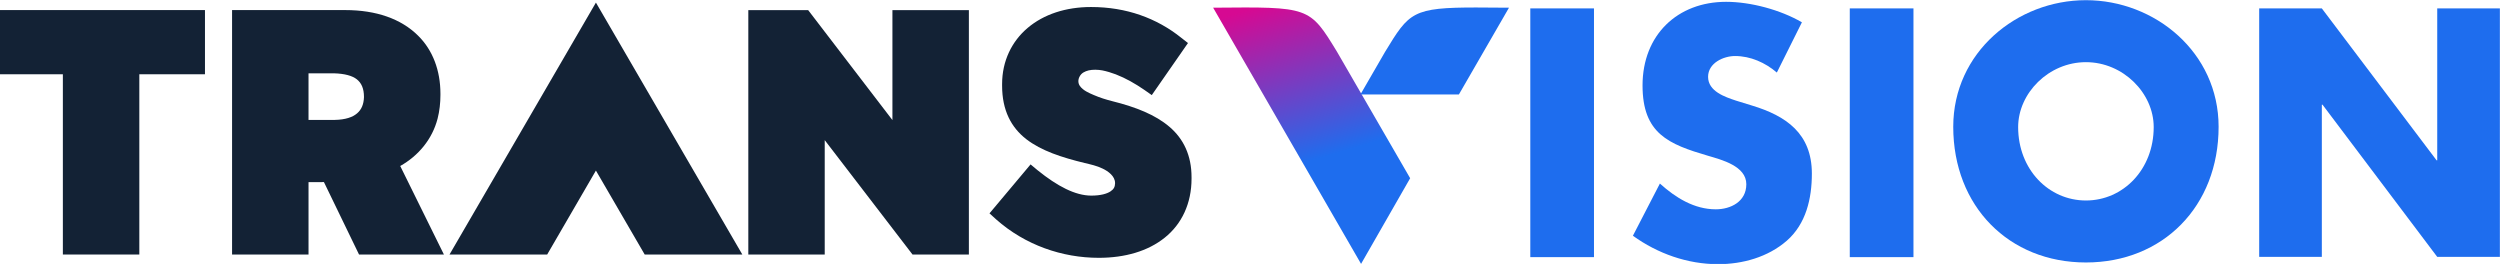 <?xml version="1.0" encoding="UTF-8" standalone="no"?>
<svg
   xmlns:dc="http://purl.org/dc/elements/1.1/"
   xmlns:cc="http://creativecommons.org/ns#"
   xmlns:rdf="http://www.w3.org/1999/02/22-rdf-syntax-ns#"
   xmlns:svg="http://www.w3.org/2000/svg"
   xmlns="http://www.w3.org/2000/svg"
   xmlns:xlink="http://www.w3.org/1999/xlink"
   xmlns:sodipodi="http://sodipodi.sourceforge.net/DTD/sodipodi-0.dtd"
   xmlns:inkscape="http://www.inkscape.org/namespaces/inkscape"
   version="1.1"
   id="Layer_2"
   x="0px"
   y="0px"
   width="1000"
   height="105.583"
   viewBox="0 0 1000 105.583"
   xml:space="preserve"
   sodipodi:docname="Transvision_(2021).svg"
   inkscape:version="1.0.2 (e86c870879, 2021-01-15)"><defs
   id="defs89"><linearGradient
     id="SVGID_1_"
     gradientUnits="userSpaceOnUse"
     x1="12.603"
     y1="11.134"
     x2="37.809"
     y2="11.134"><stop
       offset="0.195"
       style="stop-color:#c6c8c8;stop-opacity:0.992"
       id="stop26" /><stop
       offset="1"
       style="stop-color:#4f5050;stop-opacity:1"
       id="stop28" /></linearGradient><linearGradient
     id="SVGID_2_"
     gradientUnits="userSpaceOnUse"
     x1="75.617"
     y1="44.537"
     x2="75.617"
     y2="22.268"><stop
       offset="0.1"
       style="stop-color:#b0b1b1;stop-opacity:1"
       id="stop33" /><stop
       offset="0.196"
       style="stop-color:#a6a7a8;stop-opacity:1"
       id="stop35" /><stop
       offset="0.351"
       style="stop-color:#919293;stop-opacity:1"
       id="stop37" /><stop
       offset="0.548"
       style="stop-color:#7f8080;stop-opacity:1"
       id="stop39" /><stop
       offset="0.776"
       style="stop-color:#5a5b5b;stop-opacity:1"
       id="stop41" /><stop
       offset="1"
       style="stop-color:#494a4a;stop-opacity:1"
       id="stop43" /></linearGradient><linearGradient
     id="SVGID_3_"
     gradientUnits="userSpaceOnUse"
     x1="63.014"
     y1="11.134"
     x2="88.22"
     y2="11.134"><stop
       offset="0.1"
       style="stop-color:#c7c9c9;stop-opacity:0.933"
       id="stop48" /><stop
       offset="0.196"
       style="stop-color:#bababb;stop-opacity:1"
       id="stop50" /><stop
       offset="0.351"
       style="stop-color:#a2a2a3;stop-opacity:1"
       id="stop52" /><stop
       offset="0.548"
       style="stop-color:#848385;stop-opacity:1"
       id="stop54" /><stop
       offset="0.776"
       style="stop-color:#747375;stop-opacity:1"
       id="stop56" /><stop
       offset="1"
       style="stop-color:#626164;stop-opacity:1"
       id="stop58" /></linearGradient><linearGradient
     id="SVGID_4_"
     gradientUnits="userSpaceOnUse"
     x1="56.713"
     y1="44.537"
     x2="56.713"
     y2="22.268"><stop
       offset="0"
       style="stop-color:#c2c3c4;stop-opacity:1"
       id="stop63" /><stop
       offset="0.5"
       style="stop-color:#abadae;stop-opacity:1"
       id="stop65" /><stop
       offset="0.6"
       style="stop-color:#989a9b;stop-opacity:1"
       id="stop67" /><stop
       offset="0.788"
       style="stop-color:#787b7d;stop-opacity:1"
       id="stop69" /><stop
       offset="1"
       style="stop-color:#6e7173;stop-opacity:1"
       id="stop71" /></linearGradient><linearGradient
     id="SVGID_5_"
     gradientUnits="userSpaceOnUse"
     x1="107.124"
     y1="44.537"
     x2="107.124"
     y2="22.268"><stop
       offset="0.201"
       style="stop-color:#b5b7b9;stop-opacity:1"
       id="stop76" /><stop
       offset="0.389"
       style="stop-color:#b4b6b8;stop-opacity:1"
       id="stop78" /><stop
       offset="0.738"
       style="stop-color:#7f8284;stop-opacity:1"
       id="stop80" /><stop
       offset="1"
       style="stop-color:#6e7072;stop-opacity:1"
       id="stop82" /></linearGradient><linearGradient
     id="SVGID_6_"
     gradientUnits="userSpaceOnUse"
     x1="18.904"
     y1="44.537"
     x2="18.904"
     y2="22.268"><stop
       offset="0"
       style="stop-color:#a6a8aa;stop-opacity:1"
       id="stop87" /><stop
       offset="0.144"
       style="stop-color:#8f9192;stop-opacity:1"
       id="stop89" /><stop
       offset="0.445"
       style="stop-color:#7c7e7f;stop-opacity:1"
       id="stop91" /><stop
       offset="0.699"
       style="stop-color:#515353;stop-opacity:1"
       id="stop93" /><stop
       offset="0.891"
       style="stop-color:#464748;stop-opacity:1"
       id="stop95" /><stop
       offset="1"
       style="stop-color:#4a4a4a;stop-opacity:1"
       id="stop97" /></linearGradient><linearGradient
     id="SVGID_7_"
     gradientUnits="userSpaceOnUse"
     x1="75.617"
     y1="11.134"
     x2="113.425"
     y2="11.134"><stop
       offset="0.201"
       style="stop-color:#eaeae9;stop-opacity:1"
       id="stop102" /><stop
       offset="0.389"
       style="stop-color:#c5c6c6;stop-opacity:1"
       id="stop104" /><stop
       offset="0.738"
       style="stop-color:#97999a;stop-opacity:1"
       id="stop106" /><stop
       offset="1"
       style="stop-color:#7b7d7e;stop-opacity:1"
       id="stop108" /></linearGradient><linearGradient
     id="SVGID_8_"
     gradientUnits="userSpaceOnUse"
     x1="25.206"
     y1="11.134"
     x2="63.014"
     y2="11.134"><stop
       offset="0"
       style="stop-color:#e5e5e5;stop-opacity:1"
       id="stop113" /><stop
       offset="0.5"
       style="stop-color:#c8c8c8;stop-opacity:1"
       id="stop115" /><stop
       offset="0.6"
       style="stop-color:#b3b5b5;stop-opacity:1"
       id="stop117" /><stop
       offset="0.788"
       style="stop-color:#8b8d8e;stop-opacity:1"
       id="stop119" /><stop
       offset="1"
       style="stop-color:#818385;stop-opacity:0.992"
       id="stop121" /></linearGradient><linearGradient
     inkscape:collect="always"
     xlink:href="#linearGradient1624"
     id="linearGradient1648"
     gradientUnits="userSpaceOnUse"
     x1="-247.99"
     y1="147.266"
     x2="-243.369"
     y2="162.671"
     gradientTransform="matrix(1.078,0,0,1.072,34.523,-10.596)" /><linearGradient
     inkscape:collect="always"
     id="linearGradient1624"><stop
       style="stop-color:#d60992;stop-opacity:1"
       offset="0"
       id="stop1620" /><stop
       style="stop-color:#1e6dee;stop-opacity:1"
       offset="1"
       id="stop1622" /></linearGradient></defs><sodipodi:namedview
   pagecolor="#ffffff"
   bordercolor="#666666"
   borderopacity="1"
   objecttolerance="10"
   gridtolerance="10"
   guidetolerance="10"
   inkscape:pageopacity="0"
   inkscape:pageshadow="2"
   inkscape:window-width="1366"
   inkscape:window-height="705"
   id="namedview87"
   showgrid="false"
   inkscape:zoom="0.52732461"
   inkscape:cx="390.3495"
   inkscape:cy="-69.664571"
   inkscape:window-x="-8"
   inkscape:window-y="-8"
   inkscape:window-maximized="1"
   inkscape:current-layer="Layer_2"
   inkscape:document-rotation="0" />
<style
   type="text/css"
   id="style2">
	.st0{fill:#FFFFFF;}
	.st1{fill:#0767B0;}
	.st2{fill:#00A44F;}
	.st3{fill:#EA2127;}
	.st4{fill:#221F1F;}
</style>


<g
   id="g989"
   transform="matrix(3.78,0,0,3.78,1392.48,-556.746)"><g
     id="g1604"
     transform="matrix(0.923,0,0,0.917,9.669,75.797)"
     style="fill:#132235;fill-opacity:1"><path
       style="fill:#132235;fill-opacity:1;stroke:none;stroke-width:0.265px;stroke-linecap:butt;stroke-linejoin:miter;stroke-opacity:1"
       d="m -341.267,78.259 16.787,29.077 h -11.192 l -5.596,-9.692 -5.59,9.692 h -11.197 z"
       id="path1322" /><path
       d="m -409.83,79.123 v 7.408 h 7.449 v 20.801 h 8.766 V 86.531 h 7.526 v -7.408 z"
       style="fill:#132235;fill-opacity:1;fill-rule:nonzero;stroke:none;stroke-width:5.903"
       id="path1076"
       inkscape:connector-curvature="0" /><path
       d="m -275.514,92.594 c -1.611,-1.387 -3.854,-2.278 -6.528,-2.951 -0.726,-0.183 -1.452,-0.413 -2.143,-0.714 -0.578,-0.248 -1.228,-0.525 -1.6,-1.051 -0.23,-0.336 -0.212,-0.75 -0.024,-1.092 0.212,-0.407 0.596,-0.59 1.033,-0.702 0.46,-0.112 1.092,-0.089 1.564,0 0.525,0.106 1.039,0.266 1.541,0.455 1.157,0.449 2.243,1.08 3.27,1.789 l 0.862,0.608 4.15,-6.009 -0.773,-0.608 c -2.816,-2.273 -6.31,-3.548 -10.33,-3.548 h -0.024 c -2.869,0 -5.407,0.838 -7.249,2.408 -1.83,1.552 -2.934,3.831 -2.934,6.475 v 0.053 0.053 0.089 c 0,2.851 1.045,4.823 2.774,6.174 1.724,1.34 4.055,2.101 6.676,2.745 0.697,0.165 1.423,0.325 2.078,0.649 0.626,0.301 1.423,0.868 1.423,1.665 v 0.047 c -0.012,0.39 -0.142,0.667 -0.537,0.927 -0.401,0.26 -1.104,0.478 -2.184,0.478 -1.842,0 -3.896,-1.086 -6.162,-2.928 l -0.803,-0.673 -4.71,5.649 0.756,0.691 c 3.335,2.975 7.579,4.439 11.776,4.439 2.987,0 5.631,-0.761 7.567,-2.332 1.936,-1.558 3.064,-3.937 3.064,-6.794 v -0.159 c 0.006,-2.538 -0.927,-4.457 -2.532,-5.832"
       style="fill:#132235;fill-opacity:1;fill-rule:nonzero;stroke:none;stroke-width:5.903"
       id="path1080"
       inkscape:connector-curvature="0" /><path
       d="m -307.273,79.134 v 12.685 l -9.657,-12.685 h -6.865 v 28.197 h 8.76 V 94.133 l 10.064,13.198 h 6.463 V 79.134 Z"
       style="fill:#132235;fill-opacity:1;fill-rule:nonzero;stroke:none;stroke-width:5.903"
       id="path1084"
       inkscape:connector-curvature="0" /><path
       d="m -374.217,86.421 h 2.904 c 1.257,0.035 2.125,0.283 2.639,0.697 0.514,0.413 0.815,1.039 0.815,2.042 -0.029,0.844 -0.283,1.446 -0.791,1.883 -0.508,0.443 -1.334,0.732 -2.568,0.756 h -2.999 z m 15.524,20.913 -5.011,-10.218 c 2.084,-1.175 3.677,-3.093 4.285,-5.466 0.224,-0.874 0.325,-1.818 0.325,-2.715 v -0.142 -0.018 c 0,-2.674 -0.874,-5.017 -2.544,-6.682 -1.96,-1.972 -4.846,-2.969 -8.358,-2.969 h -12.986 v 28.209 h 8.766 V 98.982 h 1.234 c 0.177,0 0.354,-0.006 0.531,-0.012 l 4.026,8.364 z"
       style="fill:#132235;fill-opacity:1;fill-rule:nonzero;stroke:none;stroke-width:5.903"
       id="path1088"
       inkscape:connector-curvature="0" /></g><g
     id="g929"><path
       style="fill:url(#linearGradient1648);fill-opacity:1;stroke:none;stroke-width:0.284px;stroke-linecap:butt;stroke-linejoin:miter;stroke-opacity:1"
       d="m -219.158,166.147 -5.195,9.065 -15.653,-27.111 c 10.189,-0.091 10.186,-0.13 13.109,4.667 z"
       id="path54"
       sodipodi:nodetypes="ccccc" /><path
       style="fill:#1e6dee;fill-opacity:1;stroke:none;stroke-width:0.284px;stroke-linecap:butt;stroke-linejoin:miter;stroke-opacity:1"
       d="m -212.069,148.079 c -6.865,-0.003 -7.183,0.491 -9.74,4.689 l -2.61,4.513 h 10.419 l 5.3,-9.179 c -1.274,-0.011 -2.388,-0.022 -3.369,-0.022 z"
       id="path886" /></g><g
     id="g972"
     style="display:inline;fill:#1e6dee;fill-opacity:1"><path
       d="m -199.705,148.179 -6.74,-3.2e-4 v 26.317 l 6.74,3.2e-4 z"
       style="font-style:normal;font-variant:normal;font-weight:bold;font-stretch:normal;font-size:34.903px;font-family:'Futura Std';-inkscape-font-specification:'Futura Std Bold';letter-spacing:-0.478px;opacity:1;fill:#1e6dee;fill-opacity:1;stroke-width:0.66"
       id="path931"
       sodipodi:nodetypes="ccccc" /><path
       d="m -177.703,149.648 c -2.278,-1.329 -5.44,-2.168 -8.024,-2.168 -5.134,0 -8.84,3.496 -8.84,8.846 0,5.105 2.754,6.223 6.936,7.447 1.428,0.42 4.046,1.084 4.046,3.007 0,1.853 -1.666,2.657 -3.23,2.657 -2.278,0 -4.25,-1.224 -5.916,-2.727 l -2.856,5.524 c 2.618,1.888 5.78,3.007 9.01,3.007 2.584,0 5.27,-0.734 7.276,-2.482 2.04,-1.783 2.652,-4.475 2.652,-7.098 0,-4.266 -2.754,-6.119 -6.324,-7.202 l -1.7,-0.524 c -1.156,-0.385 -2.958,-0.979 -2.958,-2.517 0,-1.468 1.632,-2.203 2.856,-2.203 1.632,0 3.196,0.699 4.42,1.748 z"
       style="font-style:normal;font-variant:normal;font-weight:bold;font-stretch:normal;font-size:34.903px;font-family:'Futura Std';-inkscape-font-specification:'Futura Std Bold';letter-spacing:-0.478px;opacity:1;fill:#1e6dee;fill-opacity:1;stroke-width:0.652"
       id="path933" /><path
       d="m -147.648,147.306 c -7.306,0 -14.04,5.524 -14.04,13.395 0,8.423 5.892,14.361 14.04,14.361 8.148,0 14.04,-5.938 14.04,-14.361 0,-7.871 -6.734,-13.395 -14.04,-13.395 z m 0,6.559 c 3.939,0 7.172,3.28 7.172,6.87 0,4.488 -3.232,7.768 -7.172,7.768 -3.939,0 -7.172,-3.28 -7.172,-7.768 0,-3.59 3.232,-6.87 7.172,-6.87 z"
       style="font-style:normal;font-variant:normal;font-weight:bold;font-stretch:normal;font-size:34.903px;font-family:'Futura Std';-inkscape-font-specification:'Futura Std Bold';letter-spacing:-0.478px;opacity:1;fill:#1e6dee;fill-opacity:1;stroke-width:0.644"
       id="path937" /><path
       d="m -129.313,174.47 h 6.629 v -16.11 h 0.068 l 12.143,16.11 h 6.629 v -26.292 h -6.629 v 16.075 h -0.068 l -12.143,-16.075 h -6.629 z"
       style="font-style:normal;font-variant:normal;font-weight:bold;font-stretch:normal;font-size:34.903px;font-family:'Futura Std';-inkscape-font-specification:'Futura Std Bold';letter-spacing:-0.478px;opacity:1;fill:#1e6dee;fill-opacity:1;stroke-width:0.649"
       id="path939" /><path
       d="m -165.898,148.179 -6.74,-3.2e-4 v 26.317 l 6.74,3.2e-4 z"
       style="font-style:normal;font-variant:normal;font-weight:bold;font-stretch:normal;font-size:34.903px;font-family:'Futura Std';-inkscape-font-specification:'Futura Std Bold';letter-spacing:-0.478px;opacity:1;fill:#1e6dee;fill-opacity:1;stroke-width:0.66"
       id="path931-6"
       sodipodi:nodetypes="ccccc" /></g></g></svg>
